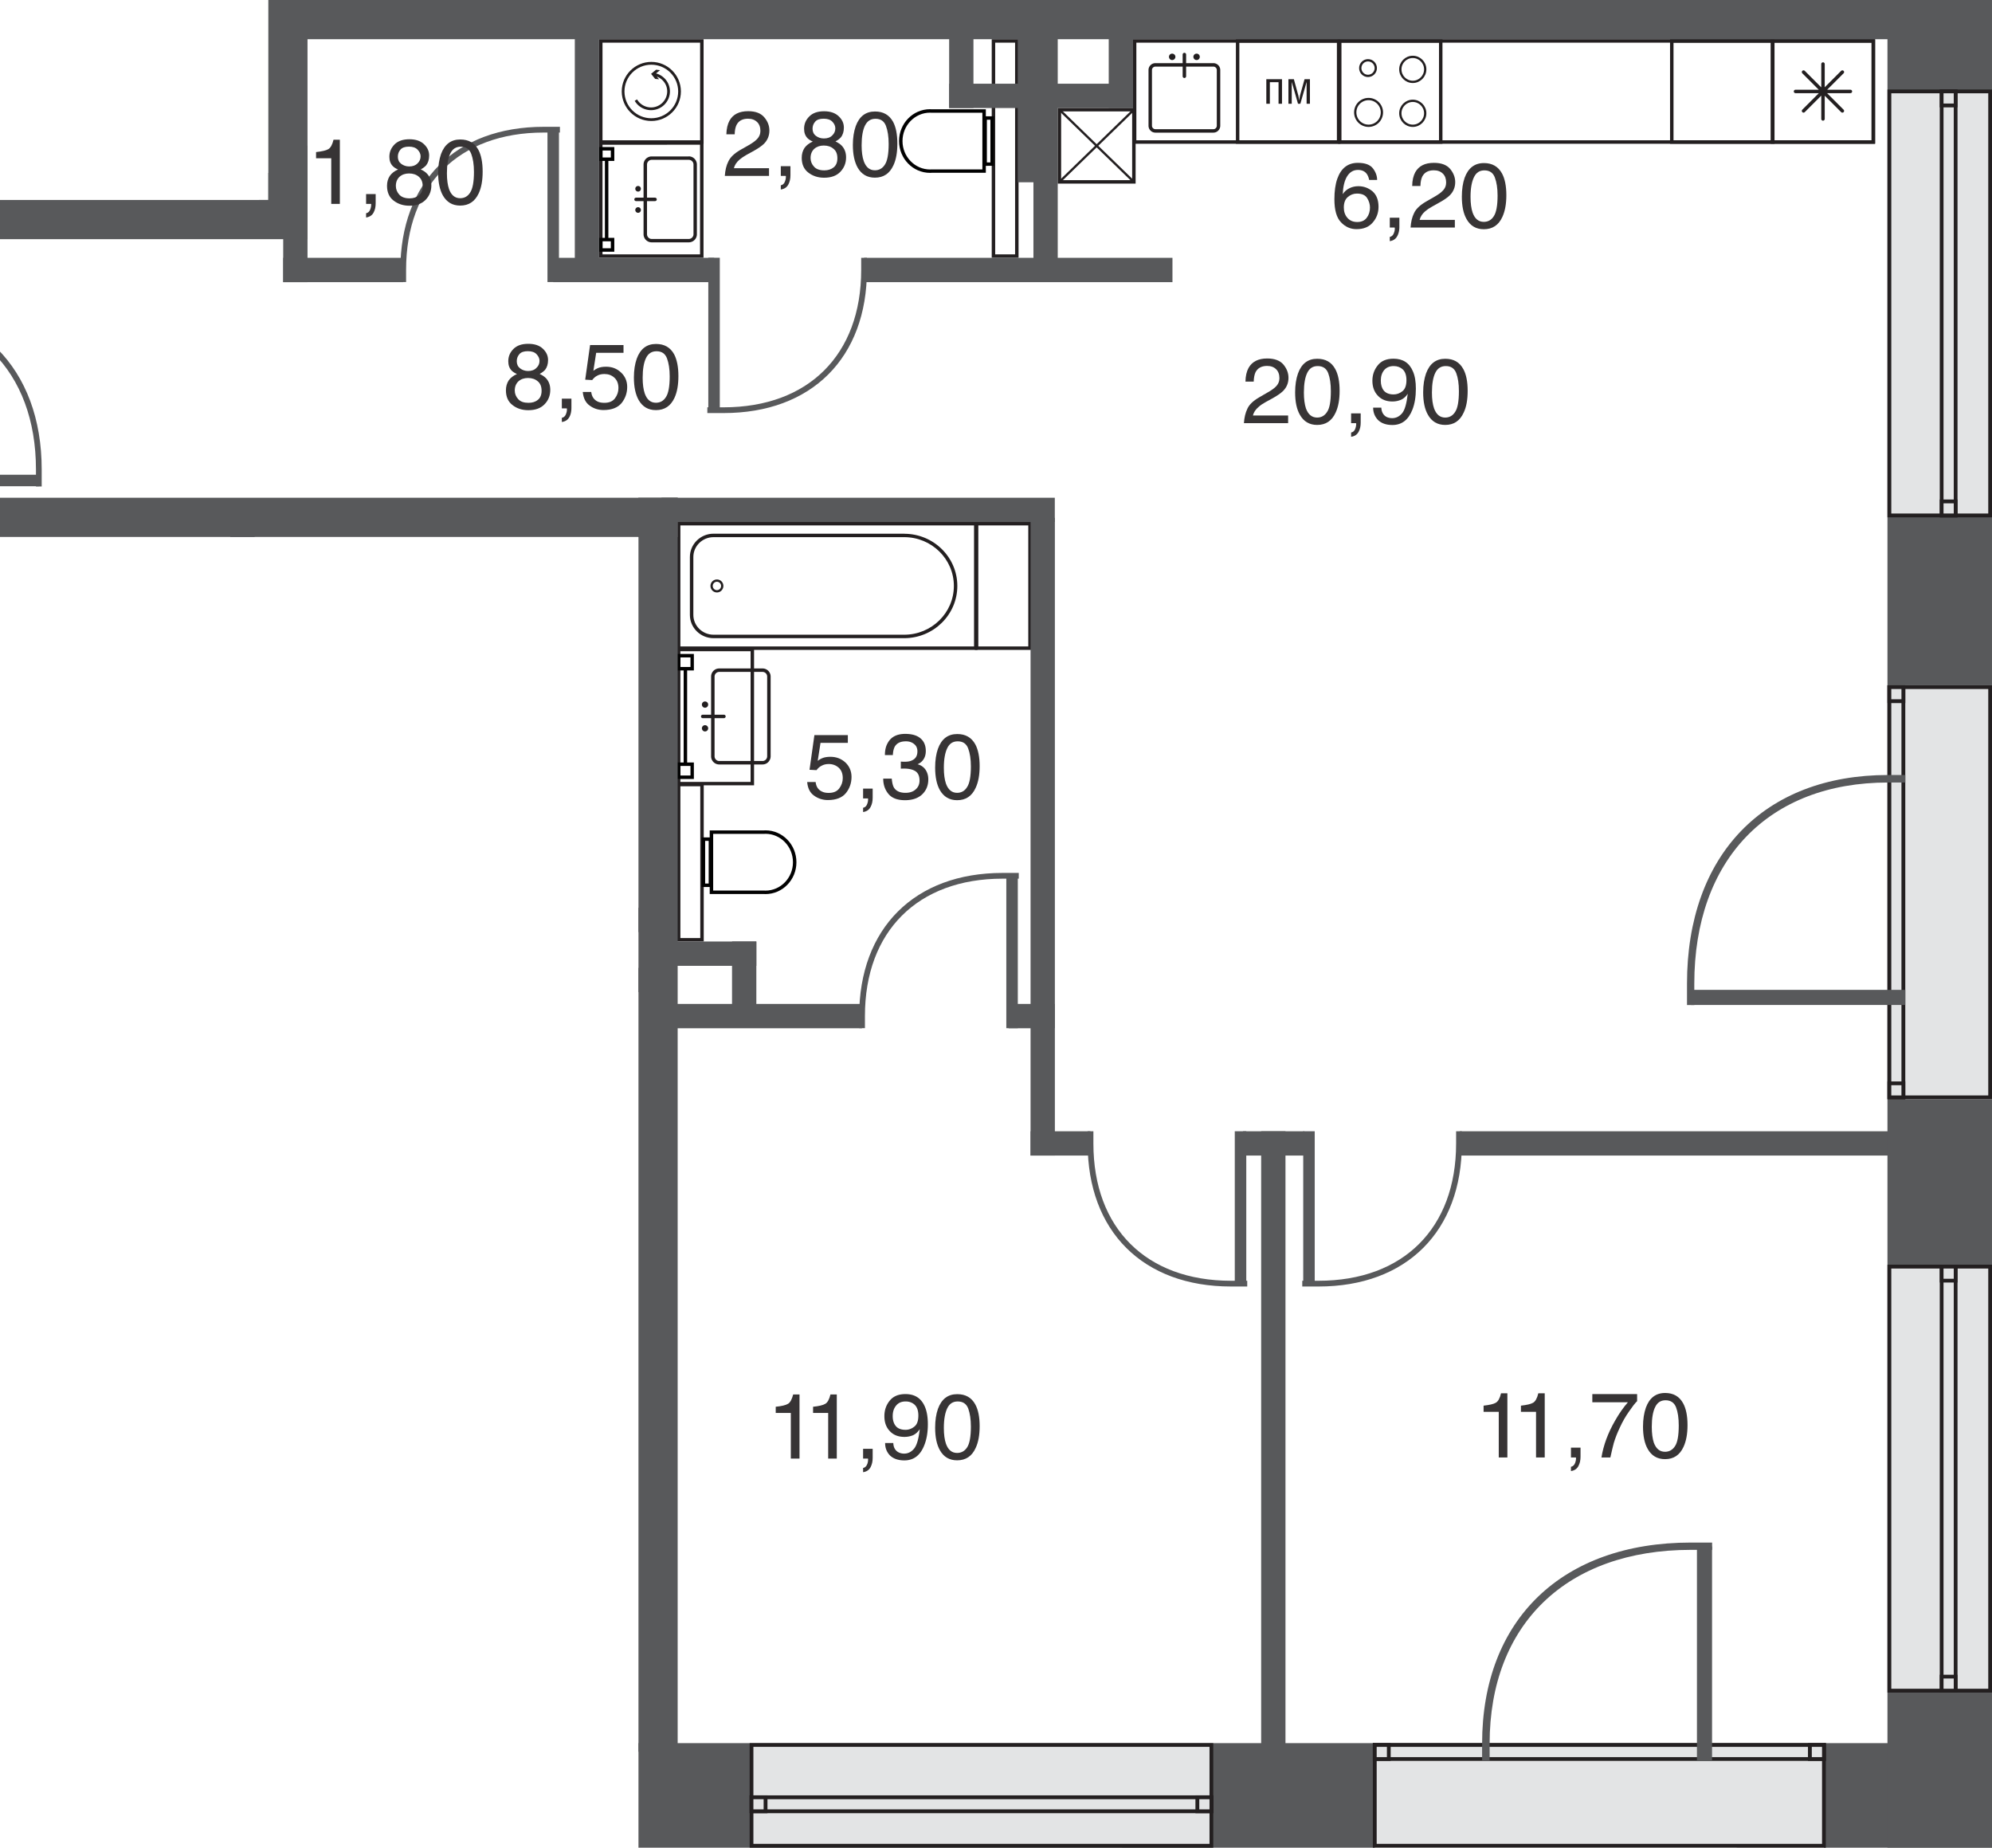 <svg version="1.1" xmlns="http://www.w3.org/2000/svg" xmlns:xlink="http://www.w3.org/1999/xlink" viewBox="3476.214 1926.55 1583.338 1468.45" style="background:#E0E0E0"><path fill="none" stroke-width="0" d="M3983.697 3395V2353.278h-507.483v-267.796h213.281V1926.55h1370.057V3395H3983.697z"></path><path fill="none" stroke-width="0" d="M4927.505 3311.895h-912.653v-989.773h-31.273l-578.452.118v-205.485l315.465-.117v-14.055h.059v-144.878h1255.806v1354.19h-48.952z"></path><clipPath id="a"><path fill="none" stroke-width="0" d="M3983.697 3395V2353.278h-507.483v-267.796h213.281V1926.55h1370.057V3395H3983.697z"></path></clipPath><g data-name="Layer 10" clip-path="url(#a)"><g data-name="У"><path d="M4072.824 2444.1v103.888h-55.807V2444.1h55.807Zm2.753-2.752h-61.313v109.334h61.313v-109.383.049Z" fill="#231f20" stroke-width="0"></path><path d="M4082.315 2460.555a3.674 3.674 0 0 1 3.683 3.692v63.36c0 2.056-1.636 3.75-3.683 3.75h-34.437c-2.047 0-3.692-1.694-3.692-3.75v-63.36a3.683 3.683 0 0 1 3.692-3.692h34.437Zm0-2.753h-34.437a6.425 6.425 0 0 0-6.445 6.445v63.418c0 3.516 2.87 6.445 6.445 6.445h34.437c3.565 0 6.435-2.929 6.435-6.503v-63.36a6.423 6.423 0 0 0-6.435-6.444Zm-45.739 45.093c1.41 0 2.517 1.117 2.517 2.459a2.492 2.492 0 0 1-2.517 2.517c-1.342 0-2.458-1.107-2.458-2.517a2.472 2.472 0 0 1 2.458-2.459Zm0-18.854c1.41 0 2.517 1.117 2.517 2.459a2.492 2.492 0 0 1-2.517 2.517c-1.342 0-2.458-1.107-2.458-2.517a2.472 2.472 0 0 1 2.458-2.459Z" fill="#231f20" stroke-width="0"></path><path fill="none" stroke="#231f20" stroke-linecap="round" stroke-miterlimit="22.454" stroke-width="2.752" d="M4034.764 2495.932h16.866"></path><path d="M4025.038 2535.285v7.61h-8.021v-7.61h8.021Zm2.693-2.752h-13.467v13.114h13.467v-13.114Zm-2.693-83.506v7.61h-8.021v-7.61h8.021Zm2.693-2.753h-13.467v13.115h13.467v-13.115Z" fill="#010101" stroke-width="0"></path><path fill="none" stroke="#010101" stroke-linecap="round" stroke-linejoin="round" stroke-width="2.752" d="M4021.003 2532.934v-73.545"></path><path d="M4250.435 2344.14v96.16h-233.418v-96.16h233.418Zm2.752-2.753h-238.922v101.665h238.922v-101.665Z" fill="#231f20" stroke-width="0"></path><path d="M4194.92 2353.454c21.783 0 39.471 17.395 39.471 38.766s-17.688 38.766-39.47 38.766h-151.548c-8.844 0-16.053-7.091-16.053-15.75v-46.033c0-8.668 7.209-15.75 16.053-15.75h151.547Zm0-2.752h-151.547c-10.372 0-18.805 8.315-18.805 18.5v46.034c0 10.245 8.433 18.501 18.805 18.501h151.547c23.31 0 42.224-18.618 42.224-41.517s-18.913-41.46-42.224-41.46v-.059Z" fill="#231f20" stroke-width="0"></path><path d="M4046.067 2396.49c2.34 0 4.211-1.93 4.211-4.27a4.2 4.2 0 0 0-4.211-4.222 4.203 4.203 0 0 0-4.222 4.222c0 2.34 1.871 4.27 4.222 4.27Z" fill="none" stroke="#231f20" stroke-miterlimit="22.454" stroke-width="1.812"></path><path d="M4293.54 2344.14v96.16h-39.707v-96.16h39.706Zm2.751-2.753h-45.21v101.665h45.21v-101.665Zm-263.466 210.059v120.626h-15.808v-120.626h15.808Zm2.752-2.752h-21.312v126.13h21.312v-126.13Z" fill="#231f20" stroke-width="0"></path><path d="M4084.656 2589.213c12.057 0 21.841 10.137 21.841 22.605 0 12.42-9.785 22.547-21.84 22.547-.353 0-1.059-.06-1.294-.06h-40.283v-45.033h40.519s.705-.06 1.058-.06h-.001Zm0-2.753c-.47 0-1.293.06-1.293.06h-43.036v50.538h43.036s.823.059 1.293.059c13.585 0 24.593-11.303 24.593-25.299s-11.009-25.357-24.593-25.357Z" fill="#010101" stroke-width="0"></path><path d="M4039.504 2594.835v33.908h-2.81v-33.908h2.81Zm2.752-2.753h-8.315v39.413h8.315v-39.413Z" fill="#010101" stroke-width="0"></path><path d="M3980.827 2356.147v18.56h-299.53v-18.56h299.53Zm2.752-2.752h-305.034v24.006l305.034.059v-24.065Z" fill="#231f20" stroke-width="0"></path><path d="M3764.745 2384.14v40.519c0 .058.059.705.059 1.116 0 12.067-10.138 21.841-22.547 21.841-12.478 0-22.605-9.774-22.605-21.84 0-.412.059-1.059.059-1.294v-40.343h45.034Zm2.752-2.753h-50.539v43.095s-.058.823-.058 1.293c0 13.585 11.361 24.594 25.357 24.594 13.937 0 25.299-11.01 25.299-24.594 0-.47-.06-1.293-.06-1.293v-43.095h.001Z" fill="#010101" stroke-width="0"></path><path d="M3759.181 2377.754v2.87h-33.908v-2.87h33.908Zm2.753-2.753h-39.413v8.374l39.413-.058V2375Z" fill="#010101" stroke-width="0"></path><path d="M4283.05 1960.457v168.247h-15.809v-168.247h15.809Zm2.752-2.752h-21.312v173.751h21.312v-173.75Z" fill="#231f20" stroke-width="0"></path><path d="M4215.478 2016.09c.353 0 1.048 0 1.225.058h40.352v45.034h-40.528s-.696.059-1.048.059c-12.067 0-21.91-10.137-21.91-22.605 0-12.42 9.843-22.547 21.91-22.547Zm0-2.753c-13.643 0-24.652 11.302-24.652 25.299s11.01 25.298 24.652 25.298c.412 0 1.225-.058 1.225-.058h43.104v-50.47h-43.104s-.813-.06-1.225-.06v-.01Z" fill="#010101" stroke-width="0"></path><path d="M4263.441 2021.711v33.908h-2.81v-33.908h2.81Zm2.753-2.752h-8.316v39.412l8.316-.059v-39.353Z" fill="#010101" stroke-width="0"></path><path d="M4032.648 2041.564v87.14h-77.531v-87.081l77.531-.059Zm2.752-2.693h-83.036v92.585h83.036v-92.585Z" fill="#231f20" stroke-width="0"></path><path d="M4023.697 2053.572c2.046 0 3.74 1.694 3.74 3.741v55.407c0 2.047-1.694 3.741-3.74 3.741h-29.52c-1.989 0-3.683-1.694-3.683-3.741v-55.407c0-2.047 1.694-3.741 3.683-3.741h29.52Zm0-2.694h-29.52c-3.517 0-6.435 2.87-6.435 6.435v55.407c0 3.565 2.918 6.435 6.435 6.435h29.52a6.42 6.42 0 0 0 6.434-6.435v-55.407c0-3.565-2.87-6.493-6.434-6.493v.059Zm-40.294 27.934a2.224 2.224 0 0 0 2.223-2.233c0-1.225-.99-2.224-2.223-2.224a2.228 2.228 0 0 0 0 4.457Zm0 16.866a2.224 2.224 0 0 0 2.223-2.234c0-1.224-.99-2.223-2.223-2.223a2.228 2.228 0 0 0 0 4.457Z" fill="#231f20" stroke-width="0"></path><path fill="none" stroke="#231f20" stroke-linecap="round" stroke-miterlimit="22.454" stroke-width="2.752" d="M3981.767 2085.012h15.103"></path><path d="M3961.738 2046.187v5.504h-6.621v-5.504h6.62Zm2.752-2.752h-12.125v11.008h12.125v-11.008Zm-2.752 74.897v5.504h-6.621v-5.504h6.62Zm2.752-2.752h-12.125v11.008h12.125v-11.008Z" fill="#010101" stroke-width="0"></path><path fill="none" stroke="#010101" stroke-linecap="round" stroke-linejoin="round" stroke-width="2.752" d="M3958.398 2054.091v61.489"></path><path d="M4032.707 1960.457v77.591h-77.59v-77.59h77.59Zm2.752-2.752h-83.095v83.095h83.095v-83.095Z" fill="#231f20" stroke-width="0"></path><path d="M3970.406 1999.223c0-12.938 10.538-23.477 23.535-23.477 12.948 0 23.487 10.539 23.487 23.477 0 12.948-10.538 23.487-23.486 23.487-12.997 0-23.536-10.539-23.536-23.487Zm2.164 0c0 11.773 9.608 21.313 21.313 21.313 11.772 0 21.38-9.54 21.38-21.313 0-11.714-9.608-21.253-21.38-21.253-11.705 0-21.313 9.54-21.313 21.253Z" fill="#231f20" stroke-width="0"></path><path d="M3982.58 2005.55a12.966 12.966 0 0 0 11.136 6.386c7.023 0 12.82-5.74 12.82-12.772 0-5.386-3.398-9.892-8.256-11.772l1.812 2.174-3.104-.294-3.272-4.045 3.977-3.281 3.163.353-3.222 2.585c6.445 1.754 11.068 7.493 11.068 14.29 0 8.257-6.739 14.927-14.995 14.927-5.387 0-10.363-2.87-12.998-7.434l1.871-1.117Zm-58.786 609.901h57.033v29.804h-59.207v47.728h-159.804v-77.532h161.979Zm0-2.752h-164.73v83.036h165.308v-47.727h59.207v-35.309h-59.785Z" fill="#231f20" stroke-width="0"></path><path d="M3828.398 2620.721c1.988 0 3.692 1.636 3.692 3.692v29.51c0 2.048-1.704 3.693-3.692 3.693h-55.456a3.683 3.683 0 0 1-3.692-3.692v-29.51a3.676 3.676 0 0 1 3.693-3.693h55.455Zm0-2.752h-55.456a6.425 6.425 0 0 0-6.444 6.444v29.51a6.425 6.425 0 0 0 6.444 6.445h55.456c3.516 0 6.445-2.87 6.445-6.444v-29.51c0-3.575-2.929-6.445-6.445-6.445Zm-33.967 46.728a2.228 2.228 0 0 0-2.223-2.223 2.222 2.222 0 0 0-2.223 2.223c0 1.234.989 2.224 2.223 2.224 1.224 0 2.223-.99 2.223-2.224Zm16.866 0c0-1.224-.999-2.223-2.164-2.223a2.23 2.23 0 0 0-2.233 2.223c0 1.234.999 2.224 2.233 2.224 1.165 0 2.164-.99 2.164-2.224Z" fill="#231f20" stroke-width="0"></path><path fill="none" stroke="#231f20" stroke-linecap="round" stroke-miterlimit="22.454" stroke-width="2.752" d="M3800.64 2666.333v-15.103"></path><path d="M3758.888 2615.393v77.59h-77.59v-77.59h77.59Zm2.752-2.694h-83.095v83.037h83.095v-83.037Z" fill="#231f20" stroke-width="0"></path><path d="M3720.063 2677.694c-12.948 0-23.487-10.538-23.487-23.477 0-12.948 10.539-23.486 23.487-23.486 12.938 0 23.477 10.538 23.477 23.486 0 12.939-10.539 23.477-23.477 23.477Zm0-2.164c11.773 0 21.312-9.55 21.312-21.313 0-11.772-9.54-21.312-21.312-21.312-11.714 0-21.312 9.54-21.312 21.312s9.598 21.313 21.312 21.313Z" fill="#231f20" stroke-width="0"></path><path d="M3726.39 2665.52c3.918-2.282 6.376-6.503 6.376-11.068 0-7.09-5.74-12.83-12.762-12.83-5.387 0-9.892 3.398-11.773 8.198l2.165-1.812-.284 3.104-4.045 3.34-3.281-4.045.294-3.104 2.634 3.163c1.753-6.386 7.493-11.009 14.29-11.009 8.257 0 14.937 6.73 14.937 14.986 0 5.338-2.87 10.313-7.503 13.007l-1.048-1.94v.01Z" fill="#231f20" stroke-width="0"></path><path d="M3767.32 2686.421v6.562h-5.504v-6.562h5.505Zm2.753-2.752h-11.009v12.067h11.009v-12.067Zm69.393 2.752v6.562h-5.505v-6.562h5.505Zm2.752-2.752h-10.95v12.067h10.95v-12.067Z" fill="#010101" stroke-width="0"></path><path fill="none" stroke="#010101" stroke-linecap="round" stroke-linejoin="round" stroke-width="2.752" d="M3769.72 2689.702h61.548"></path><path d="M3980.827 2356.147v256.259h-116.592v-256.259h116.592Zm2.752-2.752h-122.096v261.763h122.096v-261.763Z" fill="#231f20" stroke-width="0"></path><path d="M3893.403 2378.694h7.257m6.788 0h7.267m20.842 0h7.268m6.787 0h7.268m-63.477 12.762h7.257m48.952 0h7.268m-63.477 12.772h7.257m48.952 0h7.268m-63.477 12.702h7.257m48.952 0h7.268m-63.477 12.773h7.257m6.788 0h7.267m6.788 0h7.267m6.787 0h7.268m6.787 0h7.268m-63.477 12.762h7.257m6.788 0h7.267m6.788 0h7.267m6.787 0h7.268m6.787 0h7.268m-63.477 12.468h7.257m6.788 0h7.267m6.788 0h7.267m6.787 0h7.268m6.787 0h7.268m-63.477 12.477h7.257m6.788 0h7.267m6.788 0h7.267m6.787 0h7.268m6.787 0h7.268m-63.477 12.469h7.257m6.788 0h7.267m6.788 0h7.267m6.787 0h7.268m6.787 0h7.268" fill="none" stroke="#231f20" stroke-linecap="round" stroke-miterlimit="22.454" stroke-width="1.812"></path><path d="M3925.136 2386.715c8.668 0 15.75 7.434 15.75 16.631 0 9.138-7.082 16.63-15.75 16.63s-15.749-7.492-15.749-16.63c0-9.197 7.081-16.63 15.75-16.63Zm0-2.752c-10.244 0-18.501 8.668-18.501 19.383 0 10.656 8.257 19.324 18.501 19.324s18.502-8.668 18.502-19.324c0-10.715-8.257-19.383-18.502-19.383Z" fill="#231f20" stroke-width="0"></path><path fill="none" stroke="#231f20" stroke-miterlimit="22.454" stroke-width="2.752" d="M3925.136 2353.63v32.145"></path><g fill="none" stroke-miterlimit="22.454"><g stroke="#7b7c7f" stroke-width="5.269"><path data-name="3 13" d="M3871.493 2585.001v-5.28"></path><path data-name="7 17" d="M3871.493 2548.106v-5.27"></path><path data-name="11 21" d="M3871.493 2511.21v-5.268"></path></g><path stroke="#86888a" stroke-width="2.752" d="M3871.493 2475.315v-119.461"></path></g></g><g data-name="ухни"><path d="M4376.105 2015.09v54.642h-56.454v-54.642h56.454Zm2.752-2.752H4316.9v60.146h61.958v-60.146Z" fill="#231f20" stroke-width="0"></path><path fill="none" stroke="#231f20" stroke-linejoin="round" stroke-width="1.812" d="m4376.693 2070.379-57.62-55.926m0 55.926 57.796-56.102"></path><path d="M4963.754 1960.457v77.591h-584.309v-77.59h584.309Zm2.693-2.752h-589.754v83.095h589.754v-83.095Z" fill="#231f20" stroke-width="0"></path><path d="M4538.847 1960.457v77.591h-77.541v-77.59h77.541Zm2.753-2.752h-83.036v83.095h83.036v-83.095Z" fill="#231f20" stroke-width="0"></path><path d="M4495.214 1989.507v19.5h-2.752v-17.159h-6.906v17.16h-2.81v-19.5h12.468zm9.432 0 3.516 12.821c.284.94.47 2.635.695 3.986h.059c.176-1.351.352-2.87.646-3.986l3.575-12.82h4.27v19.5h-2.634v-17.16h-.059l-4.917 17.16h-1.87l-4.917-17.16h-.06v17.16h-2.634v-19.5h4.33Zm459.344-29.05v77.591h-77.592v-77.59h77.591Zm2.751-2.752h-83.094v83.095h83.094v-83.095Z" fill="#231f20" stroke-width="0"></path><path d="M4947.005 1999.223h-43.623m21.841-21.783v43.625m15.397-6.376-30.862-30.862m30.862 0-30.862 30.862" fill="none" stroke="#231f20" stroke-linecap="round" stroke-miterlimit="22.454" stroke-width="2.752"></path><path d="M4883.94 1960.457v77.591h-77.542v-77.59h77.542Zm2.752-2.752h-83.046v83.095h83.046v-83.095Zm-445.993 21.783c1.46 0 2.693 1.234 2.693 2.693v44.28c0 1.518-1.234 2.753-2.693 2.753h-46.151c-1.46 0-2.694-1.235-2.694-2.753v-44.28c0-1.46 1.234-2.693 2.694-2.693h46.15Zm0-2.752h-46.151c-2.987 0-5.436 2.458-5.436 5.445v44.27c0 3.047 2.458 5.505 5.436 5.505h46.15c2.988 0 5.446-2.458 5.446-5.505v-44.27c0-2.987-2.458-5.445-5.445-5.445Zm-30.216-5.035c0 1.41-1.175 2.576-2.576 2.576-1.41 0-2.527-1.165-2.527-2.576 0-1.4 1.117-2.517 2.527-2.517 1.401 0 2.576 1.117 2.576 2.517Zm19.383 0c0 1.41-1.117 2.576-2.517 2.576a2.592 2.592 0 0 1-2.576-2.576c0-1.4 1.166-2.517 2.576-2.517 1.4 0 2.517 1.117 2.517 2.517Z" fill="#231f20" stroke-width="0"></path><path fill="none" stroke="#231f20" stroke-linecap="round" stroke-miterlimit="22.454" stroke-width="2.752" d="M4417.623 1969.89v17.267"></path><path d="M4620.003 1960.457v77.591h-77.532v-77.59h77.532Zm2.752-2.752h-83.036v83.095h83.036v-83.095Z" fill="#231f20" stroke-width="0"></path><path d="M4574.626 2015.854c0 5.916-4.75 10.656-10.607 10.656s-10.597-4.74-10.597-10.656c0-5.857 4.74-10.597 10.597-10.597s10.607 4.799 10.607 10.597Zm-4.868-35.191c0 3.399-2.752 6.21-6.2 6.21-3.398 0-6.15-2.811-6.15-6.21s2.752-6.21 6.15-6.21c3.448 0 6.2 2.812 6.2 6.21Zm39.295 35.897c0 5.504-4.447 9.95-9.892 9.95s-9.893-4.447-9.893-9.95c0-5.447 4.447-9.893 9.893-9.893s9.892 4.446 9.892 9.892Zm0-34.908c0 5.505-4.447 9.961-9.892 9.961s-9.893-4.456-9.893-9.96c0-5.446 4.447-9.893 9.893-9.893s9.892 4.447 9.892 9.892Z" fill="none" stroke="#231f20" stroke-miterlimit="22.454" stroke-width="1.812"></path><path d="m3980.827 2717.812-.235 539.686h-77.356l.235-459.402v-2.694h-222.174v-77.59h299.53Zm2.752-2.752h-305.034v83.036h222.233l-.294 462.154h82.81l.285-545.19Z" fill="#231f20" stroke-width="0"></path><path d="M3754.96 2717.812v77.59h-77.531v-77.59h77.531Zm2.753-2.752h-83.037v83.036h83.037v-83.036Z" fill="#231f20" stroke-width="0"></path><path d="M3733.53 2746.852v19.51h-2.81v-17.218l-6.915.059v17.16h-2.753v-19.56l12.478.049zm-17.57 0v19.51h-2.694v-17.218.059l-4.917 17.16h-1.87l-4.917-17.22-.06.06v17.16h-2.634v-19.56l4.27.049 3.576 12.83c.293 1.059.47 2.635.646 3.977h.059c.225-1.342.401-3.036.695-3.976l3.516-12.831h4.33Zm264.867 318.335v77.59h-77.532v-77.59h77.532Zm2.752-2.694h-83.036v83.036h83.036v-83.036Z" fill="#231f20" stroke-width="0"></path><path d="M3963.902 3104.011h-43.682m21.84 21.783v-43.624m15.456 6.386-30.852 30.861m30.852.001-30.852-30.862" fill="none" stroke="#231f20" stroke-linecap="round" stroke-miterlimit="22.454" stroke-width="2.752"></path><path d="M3980.827 2985.02v77.59h-77.59v-77.59h77.59Zm2.752-2.752h-83.095v83.095h83.095v-83.095Zm-129.412-248.824c1.46 0 2.693 1.234 2.693 2.693v44.27c0 1.528-1.234 2.762-2.693 2.762h-46.151c-1.518 0-2.693-1.234-2.693-2.762v-44.27a2.692 2.692 0 0 1 2.693-2.693h46.15Zm0-2.753h-46.151c-2.987 0-5.446 2.459-5.446 5.446v44.27c0 3.046 2.468 5.505 5.446 5.505h46.15c2.988 0 5.447-2.459 5.447-5.505v-44.27c0-2.987-2.469-5.446-5.446-5.446Zm-15.936-5.034c0 1.41 1.176 2.576 2.586 2.576 1.342 0 2.517-1.166 2.517-2.576 0-1.4-1.175-2.517-2.517-2.517-1.41 0-2.586 1.116-2.586 2.517Zm-19.441 0c0 1.41 1.175 2.576 2.585 2.576 1.4 0 2.517-1.166 2.517-2.576 0-1.4-1.116-2.517-2.517-2.517-1.41 0-2.585 1.116-2.585 2.517Z" fill="#231f20" stroke-width="0"></path><path fill="none" stroke="#231f20" stroke-linecap="round" stroke-miterlimit="22.454" stroke-width="2.752" d="M3831.091 2723.786v17.336"></path><path d="M3980.827 2828.487v77.532h-77.532v-77.532h77.532Zm2.752-2.752h-83.036v83.036h83.036v-83.036Z" fill="#231f20" stroke-width="0"></path><path d="M3948.682 2883.884c0 5.857 4.74 10.607 10.597 10.607s10.598-4.75 10.598-10.607-4.74-10.597-10.598-10.597-10.597 4.74-10.597 10.597Zm4.858-35.191c0 3.399 2.752 6.151 6.21 6.151a6.147 6.147 0 0 0 6.14-6.15c0-3.458-2.752-6.21-6.14-6.21a6.174 6.174 0 0 0-6.21 6.21Zm-39.295 35.897c0 5.504 4.456 9.892 9.892 9.892 5.446 0 9.902-4.388 9.902-9.893 0-5.445-4.456-9.892-9.902-9.892-5.436 0-9.892 4.447-9.892 9.892Zm0-34.898c0 5.505 4.456 9.893 9.892 9.893 5.446 0 9.902-4.388 9.902-9.893s-4.456-9.902-9.902-9.902a9.892 9.892 0 0 0-9.892 9.902Z" fill="none" stroke="#231f20" stroke-miterlimit="22.454" stroke-width="1.812"></path></g><g data-name="тены" fill="#58595b" stroke-width="0"><path d="M4285.165 1807.206h15.867v264.22h-15.867zm-301.586 514.916h31.273v996.63h-31.273z"></path><path d="M4002.022 2724.433h159.343v19.324h-159.343zm.009-402.311h312.596v19.324H4002.03zm275.867 402.311h36.777v19.324h-36.777zm17.453 101.185h47.551v19.324h-47.55zm168.884 0h48.667v19.324h-48.667zm172.34 0h412.262v19.324h-412.262zm-712.203-177.61h86.317v19.324h-86.317zm66.699 26.817h86.318v19.324h-86.318z"></path><path d="M3924.372 2648.008h19.325v57.385h-19.325zm133.693 26.826h19.324v55.632h-19.324zm239.568-827.981h19.325v294.202h-19.325zm-364.534 92.939h19.324v201.331H3933.1zm362.252 398.314h19.324v506.836h-19.324zm183.291 487.512h19.324v529.842h-19.324zM3378.83 2063.993h331.566v38.59H3378.83z"></path><path d="M3682.051 1450.693h38.59v651.89h-38.59zm1243.985 1861.202h133.575v83.095h-133.575zM3701.327 2131.456h95.338v19.324h-95.338z"></path><path d="M3701.317 2042.27h19.324v108.51h-19.324z"></path><path d="M3378.83 2097.313h341.752v19.325H3378.83zm-423.555 1214.582h626.12v83.095h-626.12zm983.152 0h630.508v83.095h-630.508zm1038.03-511.693h83.095v594.73h-83.095zm0-935.602h83.095v606.562h-83.095z"></path><path d="M3701.327 1926.442h1328.95v31.273h-1328.95zm-356.053 395.68h669.627v31.273h-669.627z"></path><path d="M3659.28 2336.94h19.324v151.382h-19.324zm0 266.151h19.324v110.91h-19.324z"></path><path d="M3659.28 2695.736h351.42v19.324h-351.42zm-186.63 234.416h19.323v400.725h-19.324zm443.29-798.696h127.893v19.324H3915.94zm247.07 0h245.132v19.324h-245.131zm194.476-324.25h19.324v205.132h-19.324zM4230.64 1926.55h19.325v85.788h-19.325z"></path><path d="M4230.64 1993.082h145.994v19.324H4230.64z"></path></g><g data-name="естница и лифт"><path fill="#dcdddf" stroke-width="0" d="M3425.852 1806.04h235.406v237.17h-235.406z"></path><g data-name="ифт2-2"><g fill="#1d1d1b" stroke-width="0" data-name="lift 2-2"><path d="M3542.914 1846.795h-61.078c-10.362 0-18.854 8.432-18.854 18.795v118.119c0 10.362 8.492 18.795 18.854 18.795h61.078c10.372 0 18.805-8.433 18.805-18.795v-118.12c0-10.362-8.433-18.794-18.805-18.794Zm10.724 136.914c0 5.857-4.809 10.656-10.724 10.656h-61.078c-5.916 0-10.715-4.799-10.715-10.656v-118.12c0-5.856 4.8-10.655 10.715-10.655h61.078c5.915 0 10.724 4.799 10.724 10.656v118.12Zm61.254-22.84-10.304 10.304v-33.262c0-2.987-2.41-5.446-5.396-5.446s-5.436 2.459-5.436 5.446v33.262l-10.255-10.304c-2.106-2.106-5.563-2.106-7.669 0s-2.106 5.563 0 7.669l17.336 17.394c1.4 1.342 3.164 2.165 5.034 2.341.294.06.646.118 1 .118s.636-.059.988-.118a8.118 8.118 0 0 0 4.986-2.34l17.385-17.395c2.115-2.106 2.115-5.505 0-7.67-2.106-2.105-5.563-2.105-7.67 0Z"></path><path d="M3512.355 1937.44c-4.338 0-11.067-.87-14.172-1.341l-3.34 45.034c-.294 3.399 2.282 6.327 5.681 6.562h.059a6.041 6.041 0 0 0 6.552-5.631l2.811-33.32c.06-1.107.588-2.694 2.459-2.753 1.998 0 2.517 1.646 2.585 2.703l2.753 33.37c.284 3.34 3.222 5.915 6.552 5.631h.059c3.398-.235 5.915-3.222 5.68-6.62l-3.398-45.035c-3.281.47-10.245 1.41-14.29 1.41l.01-.01Z"></path><path d="m3537.585 1918.293-1.694-16.807c-.235-3.389-1.812-7.14-6.562-9.54-3.683-1.821-16.22-1.528-16.22-1.528s-13.878-.352-17.806 1.528c-4.74 2.282-6.2 6.151-6.435 9.54l-1.704 16.807-1.635 21.498c-.294 3.39 2.223 6.318 5.622 6.612h.058c1.176.058 2.283-.177 3.223-.647l2.34-33.261c.06-.872.823-1.46 1.636-1.46.881.118 1.528.823 1.47 1.695l-1.47 20.264c2.929.411 9.726 1.352 13.937 1.352 3.987 0 11.127-1 14.173-1.41l-1.342-20.265c-.06-.813.578-1.577 1.46-1.636s1.586.588 1.644 1.46l2.165 33.261c.93.47 1.988.705 3.105.588h.058c3.33-.235 5.916-3.223 5.622-6.562l-1.645-21.548v.059Z"></path></g></g></g><g data-name="вери"><g data-name="ходная-10"><g data-name="ходная 2-10"><g data-name="верь-межком-10" fill="none" stroke="#58595b" stroke-miterlimit="22.454"><path d="M3507.076 2313.16v-13.467c0-79.52-49.657-129.304-128.893-129.304h-11.293" stroke-width="4.564"></path><path stroke-width="9.138" d="M3366.89 2308.42h140.186"></path></g></g></g><g data-name="ежком-15"><g data-name="ходная 2-27"><g data-name="верь-межком-27" fill="none" stroke="#58595b" stroke-miterlimit="22.454"><path d="M3921.268 2029.615h-12.88c-68.746 0-111.674 42.87-111.674 111.38v9.727" stroke-width="4.564"></path><path stroke-width="9.138" d="M3915.94 2150.722v-121.107"></path></g></g></g><g data-name="ежком-16"><g data-name="ходная 2-28"><g data-name="верь-межком-28" fill="none" stroke="#58595b" stroke-miterlimit="22.454"><path d="M4038.446 2252.553h12.89c68.746 0 111.674-42.919 111.674-111.38v-9.717" stroke-width="4.564"></path><path stroke-width="9.138" d="M4043.775 2131.397v121.156"></path></g></g></g><g data-name="ежком-17"><g data-name="ходная 2-29"><g data-name="верь-межком-29" fill="none" stroke="#58595b" stroke-miterlimit="22.454"><path d="M4285.978 2622.592h-12.88c-68.686 0-111.674 42.928-111.674 111.38v9.726" stroke-width="4.564"></path><path stroke-width="9.138" d="M4280.65 2743.698v-121.106"></path></g></g></g><g data-name="ежком-18"><g data-name="ходная 2-30"><g data-name="верь-межком-30" fill="none" stroke="#58595b" stroke-miterlimit="22.454"><path d="M4511.316 2946.724h12.89c68.745 0 111.674-42.87 111.674-111.321v-9.785" stroke-width="4.564"></path><path stroke-width="9.138" d="M4516.653 2825.618v121.106"></path></g></g></g><g data-name="ежком-19"><g data-name="ходная 2-31"><g data-name="верь-межком-31" fill="none" stroke="#58595b" stroke-miterlimit="22.454"><path d="M4467.574 2946.724h-12.88c-68.755 0-111.674-42.87-111.674-111.321v-9.785" stroke-width="4.564"></path><path stroke-width="9.138" d="M4462.246 2825.618v121.106"></path></g></g></g><g data-name="ежком-20"><g data-name="ходная 2-32"><g data-name="верь-межком-32" fill="none" stroke="#58595b" stroke-miterlimit="22.454"><path d="M3557.438 2610.878v-12.88c0-68.687 42.87-111.674 111.381-111.674h9.726" stroke-width="4.564"></path><path stroke-width="9.138" d="M3678.545 2605.55h-121.107"></path></g></g></g></g><g data-name="кна" stroke-width="0"><path fill="#e3e4e5" d="M4977.985 1999.223h80.107v337.013h-80.107z"></path><path d="M5056.574 2000.692v333.967h-77.07v-333.967h77.07Zm2.978-2.987h-83.095v340h83.095v-340Z" fill="#231f20"></path><path fill="#e3e4e5" d="M5019.562 1999.223h11.126v337.013h-11.126z"></path><path d="M5029.16 2000.692v334.025h-8.14v-334.025h8.14Zm2.987-2.987h-14.114v340.058h14.114v-340.058Z" fill="#231f20"></path><path fill="#e3e4e5" d="M5019.562 1999.223h11.126v11.127h-11.126z"></path><path d="M5029.16 2000.692v8.14h-8.14v-8.14h8.14Zm2.987-2.987h-14.114v14.172h14.114v-14.172Z" fill="#231f20"></path><path fill="#e3e4e5" d="M5019.562 2325.05h11.126v11.185h-11.126z"></path><path d="M5029.16 2326.569v8.09h-8.14v-8.09h8.14Zm2.987-3.037h-14.114v14.173h14.114v-14.173Z" fill="#231f20"></path><path fill="#e3e4e5" d="M4977.985 2933.198h80.107v337.013h-80.107z"></path><path d="M5056.574 2934.717v333.966h-77.07v-333.966h77.07Zm2.978-3.046h-83.095v340.058h83.095V2931.67Z" fill="#231f20"></path><path fill="#e3e4e5" d="M5019.562 2933.198h11.126v337.013h-11.126z"></path><path d="M5029.16 2934.717v334.025h-8.14v-334.025h8.14Zm2.987-3.046h-14.114v340.058h14.114V2931.67Z" fill="#231f20"></path><path fill="#e3e4e5" d="M5019.562 2933.198h11.126v11.127h-11.126z"></path><path d="M5029.16 2934.717v8.139h-8.14v-8.14h8.14Zm2.987-3.046h-14.114v14.172h14.114v-14.172Z" fill="#231f20"></path><path fill="#e3e4e5" d="M5019.562 3259.026h11.126v11.185h-11.126z"></path><path d="M5029.16 3260.544v8.139h-8.14v-8.14h8.14Zm2.987-2.988h-14.114v14.173h14.114v-14.173Z" fill="#231f20"></path><path fill="#e3e4e5" d="M4073.53 3313.364h365.533v80.108H4073.53z"></path><path d="M4437.594 3314.883v77.07h-362.546v-77.07h362.546Zm2.987-2.988h-368.52v83.046l368.52.05v-83.096Z" fill="#231f20"></path><path fill="#e3e4e5" d="M4073.53 3354.941h365.582v11.127H4073.53z"></path><path d="M4437.653 3356.46v8.09h-362.605v-8.09h362.605Zm2.987-3.037h-368.58v14.162h368.58v-14.162Z" fill="#231f20"></path><path fill="#e3e4e5" d="M4073.53 3354.941h11.185v11.127h-11.185z"></path><path d="M4083.187 3356.46v8.09h-8.14v-8.09h8.14Zm3.046-3.037h-14.173v14.162h14.173v-14.162Z" fill="#231f20"></path><path fill="#e3e4e5" d="M4427.927 3354.941h11.126v11.127h-11.126z"></path><path d="M4437.594 3356.46v8.09h-8.14v-8.09h8.14Zm2.987-3.037h-14.173v14.162h14.173v-14.162Z" fill="#231f20"></path><path fill="#e3e4e5" d="M3581.395 3313.364h357.042v80.108h-357.042z"></path><path d="M3936.85 3314.883v77.07h-353.995v-77.07h353.995Zm3.046-2.988h-360.029v83.046l360.03.05v-83.096Z" fill="#231f20"></path><path fill="#e3e4e5" d="M3581.395 3313.364h357.042v11.127h-357.042z"></path><path d="M3936.91 3314.883v8.148h-354.055v-8.148h354.054Zm3.045-2.988h-360.087v14.114h360.087v-14.114Z" fill="#231f20"></path><path fill="#e3e4e5" d="M3581.395 3313.364h11.127v11.127h-11.127z"></path><path d="M3590.994 3314.883v8.148h-8.14v-8.148h8.14Zm3.046-2.988h-14.173v14.114h14.173v-14.114Z" fill="#231f20"></path><path fill="#e3e4e5" d="M3927.242 3313.364h11.185v11.127h-11.185z"></path><path d="M3936.85 3314.883v8.148h-8.08v-8.148h8.08Zm3.046-2.988h-14.172v14.114h14.172v-14.114Z" fill="#231f20"></path><g fill="#58595b" data-name="верь-2а-5"><path d="M3837.468 3155.607h12.007v170.412h-12.007z"></path><path d="M3672.688 3326.009h-5.974v-13.702c0-98.55 63.535-159.804 165.847-159.804h16.973v5.798h-16.973c-98.62 0-159.873 59.03-159.873 154.006v13.702Z"></path></g><path fill="#e3e4e5" d="M4568.945 3313.364h357.042v80.108h-357.042z"></path><path d="M4924.459 3314.883v77.07h-353.996v-77.07h353.996Zm2.987-2.988h-360.029v83.046l360.029.05v-83.096Z" fill="#231f20"></path><path fill="#e3e4e5" d="M4568.945 3313.364h357.042v11.127h-357.042z"></path><path d="M4924.518 3314.883v8.148h-354.054v-8.148h354.054Zm2.987-2.988h-360.088v14.114h360.088v-14.114Z" fill="#231f20"></path><path fill="#e3e4e5" d="M4568.945 3313.364h11.185v11.127h-11.185z"></path><path d="M4578.602 3314.883v8.148h-8.139v-8.148h8.14Zm2.987-2.988h-14.172v14.114h14.172v-14.114Z" fill="#231f20"></path><path fill="#e3e4e5" d="M4914.792 3313.364h11.185v11.127h-11.185z"></path><path d="M4924.459 3314.883v8.148h-8.14v-8.148h8.14Zm2.987-2.988h-14.173v14.114h14.173v-14.114Z" fill="#231f20"></path><g fill="#58595b" data-name="верь-2а-6"><path d="M4825.027 3155.607h12.008v170.412h-12.008z"></path><path d="M4660.238 3326.009h-5.975v-13.702c0-98.55 63.536-159.804 165.906-159.804h16.925v5.798h-16.925c-98.619 0-159.931 59.03-159.931 154.006v13.702Z"></path></g><path fill="#e3e4e5" d="M4977.985 2472.621h80.107v326.062h-80.107z"></path><path d="M5056.574 2474.14v323.016h-77.07v-323.017h77.07Zm2.978-2.978h-83.095v329.04h83.095v-329.04Z" fill="#231f20"></path><path fill="#e3e4e5" d="M4977.985 2472.621h11.126v326.062h-11.126z"></path><path d="M4987.583 2474.14v323.074h-8.08V2474.14h8.08Zm3.046-2.978h-14.172v329.04h14.172v-329.04Z" fill="#231f20"></path><path fill="#e3e4e5" d="M4977.985 2472.621h11.126v11.127h-11.126z"></path><path d="M4987.583 2474.14v8.148h-8.08v-8.149h8.08Zm3.046-2.978h-14.172v14.172h14.172v-14.172Z" fill="#231f20"></path><path fill="#e3e4e5" d="M4977.985 2787.498h11.126v11.185h-11.126z"></path><path d="M4987.583 2789.017v8.148h-8.08v-8.148h8.08Zm3.046-2.978h-14.172v14.163h14.172v-14.163Z" fill="#231f20"></path><g fill="#58595b" data-name="верь-2а-7"><path d="M4820.218 2713.248h170.412v12.008h-170.412z"></path><path d="M4990.63 2548.459v-5.975h-13.703c-98.61 0-159.804 63.536-159.804 165.837v16.984h5.798v-16.925c0-98.668 59.03-159.921 154.006-159.921h13.702Z"></path></g></g><g fill="#373435" stroke-width="0"><path d="M3698.045 2535.452h22.488v12.536h6.435v-12.536h7.561v-5.671h-7.56v-33.144h-5.388l-23.536 32.497v6.327-.01Zm5.965-5.671 16.455-23.135v23.135h-16.455Z"></path><path data-name="1 732" d="M3743.011 2555.422v3.399c2.87-.47 4.75-1.753 5.916-3.977 1.175-2.115 1.704-4.632 1.704-7.443v-7.2h-7.62v7.787h3.869c.118.118.118.294.176.411v.47c0 .99-.235 2.048-.588 3.105-.646 2.047-1.812 3.154-3.457 3.448Z"></path><path data-name="2 733" d="M3764.275 2518.008c.999 1.048 2.4 1.93 4.152 2.635-2.87 1.224-5.034 2.928-6.61 5.093-1.47 2.223-2.165 4.799-2.165 7.904 0 5.093 1.753 9.079 5.21 11.714 3.4 2.693 7.67 4.094 12.586 4.094 5.563 0 9.785-1.577 12.89-4.682 2.987-3.164 4.505-6.974 4.505-11.538 0-3.81-1.175-6.846-3.399-9.255-1.175-1.284-2.87-2.4-4.975-3.39 1.87-1.057 3.28-2.115 4.211-3.222 1.646-1.998 2.4-4.632 2.4-7.786 0-3.516-1.342-6.503-4.153-9.08-2.752-2.634-6.68-3.868-11.538-3.868-5.093 0-9.02 1.351-11.831 4.104-2.694 2.81-4.094 6.033-4.094 9.833 0 3.046.871 5.563 2.81 7.444Zm19.618-2.165c-1.636 1.577-3.81 2.4-6.68 2.4-2.4 0-4.564-.764-6.317-2.057-1.822-1.4-2.704-3.281-2.704-5.622 0-2.223.647-4.035 2.057-5.68 1.4-1.578 3.683-2.4 6.73-2.4 3.163 0 5.445.823 6.973 2.4 1.518 1.645 2.34 3.398 2.34 5.269 0 2.233-.822 4.103-2.4 5.68v.01Zm1.175 25.3c-1.998 1.635-4.456 2.458-7.502 2.458-3.634 0-6.435-1-8.198-2.929-1.754-1.94-2.694-4.28-2.694-6.915 0-3.163 1.058-5.563 2.929-7.316 1.988-1.753 4.446-2.635 7.551-2.635 3.164 0 5.798.882 7.738 2.635 2.047 1.694 3.104 4.153 3.104 7.551 0 3.164-.94 5.563-2.928 7.15Z"></path><path data-name="3 734" d="M3832.208 2505.001c-2.987-5.504-7.738-8.256-14.349-8.256-7.385 0-12.419 3.927-15.289 11.655-1.46 4.221-2.282 9.197-2.282 15.054 0 7.434 1.234 13.467 3.81 17.914 2.987 5.269 7.551 7.972 13.702 7.972 6.797 0 11.714-3.222 14.701-9.784 2.165-4.564 3.154-10.245 3.154-17.277 0-7.317-1.165-13.115-3.447-17.277Zm-6.503 34.026c-1.94 2.987-4.623 4.456-7.905 4.456-4.162 0-7.09-2.4-8.844-7.209-1.116-3.222-1.694-7.433-1.694-12.644 0-6.915.93-12.184 2.693-15.7 1.753-3.624 4.447-5.387 8.257-5.387 4.094 0 6.905 1.88 8.374 5.68 1.4 3.693 2.106 8.492 2.106 14.35 0 8.02-1 13.525-2.988 16.454Z"></path><path d="M3636.674 2857.537v4.917h11.998v36.249h6.856v-51.009h-5.034c-.94 3.987-2.35 6.445-4.103 7.493-1.812 1.116-5.152 1.822-9.716 2.35Z"></path><path data-name="1 735" d="M3676.204 2895.07c2.694 3.34 7.081 4.975 13.173 4.975 5.857 0 10.48-1.518 13.703-4.564 3.222-3.105 4.799-7.032 4.799-11.95 0-3.104-.764-5.68-2.224-7.786-1.577-2.105-3.692-3.516-6.327-4.211a11.581 11.581 0 0 0 4.045-2.87c1.695-1.998 2.576-4.574 2.576-7.669 0-4.397-1.46-7.796-4.329-10.137-2.87-2.34-6.915-3.448-12.067-3.448-6.68 0-11.302 2.459-13.878 7.14-1.528 2.694-2.282 5.916-2.282 9.716h6.317c.118-2.87.646-5.152 1.528-6.728 1.694-2.87 4.623-4.28 8.962-4.28 2.4 0 4.505.704 6.268 2.056 1.87 1.4 2.801 3.399 2.801 5.965 0 3.399-1.4 5.74-4.094 7.091-1.528.823-3.516 1.166-5.974 1.166h-1.4c-.53-.05-1.059-.05-1.705-.167v5.68c.411 0 .881 0 1.293-.117h1.342c3.81 0 6.797.754 9.02 2.165 2.106 1.4 3.223 3.859 3.223 7.375 0 2.87-1.058 5.21-3.105 7.032-2.047 1.812-4.74 2.693-8.14 2.693-4.387 0-7.374-1.351-9.078-3.986-.93-1.577-1.519-3.918-1.812-7.257h-6.739c0 4.74 1.293 8.785 4.104 12.125v-.01Z"></path><path data-name="2 736" d="M3717.135 2906.137v3.398c2.87-.47 4.74-1.753 5.915-3.976 1.166-2.116 1.695-4.633 1.695-7.444v-7.199h-7.61v7.787h3.858c.118.117.118.293.177.41v.47c0 .99-.235 2.048-.588 3.106-.637 2.047-1.87 3.163-3.448 3.447Z"></path><path data-name="3 737" d="M3733.236 2886.166h22.488v12.537h6.445v-12.537h7.551v-5.622h-7.551v-33.202h-5.387l-23.546 32.507v6.317Zm5.916-5.612 16.513-23.193v23.193h-16.513Z"></path><path data-name="4 738" d="M3806.322 2855.725c-2.988-5.514-7.728-8.266-14.349-8.266-7.375 0-12.468 3.928-15.28 11.655-1.468 4.222-2.281 9.197-2.281 15.054 0 7.434 1.224 13.467 3.8 17.914 2.987 5.28 7.56 7.972 13.702 7.972 6.797 0 11.714-3.222 14.701-9.784 2.165-4.564 3.164-10.245 3.164-17.277 0-7.316-1.176-13.115-3.458-17.267Zm-6.504 34.016c-1.93 2.987-4.623 4.457-7.904 4.457-4.162 0-7.081-2.4-8.844-7.21-1.107-3.222-1.695-7.433-1.695-12.644 0-6.914.93-12.184 2.694-15.7 1.753-3.624 4.447-5.387 8.256-5.387 4.104 0 6.915 1.88 8.375 5.681 1.41 3.692 2.105 8.492 2.105 14.349 0 8.021-.989 13.526-2.987 16.454Z"></path><path d="M4092.795 3044.58v4.916h11.998v36.249h6.915v-50.95h-5.034c-1 3.927-2.4 6.445-4.104 7.434-1.871 1.116-5.152 1.88-9.775 2.35Z"></path><path data-name="1 739" d="M4122.482 3044.58v4.916h12.007v36.249h6.847v-50.95h-5.035c-.93 3.927-2.34 6.445-4.094 7.434-1.821 1.116-5.151 1.88-9.726 2.35Z"></path><path data-name="2 740" d="M4162.247 3093.237v3.34c2.81-.411 4.74-1.763 5.916-3.927 1.165-2.165 1.694-4.623 1.694-7.493v-7.15h-7.61v7.738h3.859c.058.176.058.284.117.47v.401c0 1.058-.176 2.057-.529 3.164-.695 2.057-1.87 3.163-3.447 3.457Z"></path><path data-name="3 741" d="M4186.252 3073.384h-6.503c0 3.928 1.292 7.258 3.869 9.893 2.634 2.527 6.444 3.927 11.42 3.927 7.493 0 12.762-4.094 15.867-12.116 1.94-4.808 2.811-10.43 2.811-16.64 0-5.553-.764-10.186-2.34-13.878-2.87-6.73-7.964-10.07-15.466-10.07-5.563 0-9.716 1.754-12.527 5.27-2.87 3.516-4.211 7.61-4.211 12.302 0 4.74 1.342 8.776 4.27 11.822 2.87 3.104 6.738 4.632 11.655 4.632 2.517 0 4.74-.47 6.915-1.351 2.047-1 3.8-2.576 5.269-4.8-.881 7.846-2.4 13.057-4.633 15.632-2.164 2.518-4.74 3.81-7.845 3.81a9.736 9.736 0 0 1-4.446-1.058c-2.576-1.4-3.986-3.858-4.104-7.375Zm16.749-13.056c-2.106 1.695-4.447 2.576-7.023 2.576-3.516 0-6.15-1.058-7.737-2.987-1.636-1.988-2.458-4.623-2.458-7.904 0-3.634.999-6.386 2.81-8.492 1.822-2.164 4.34-3.163 7.493-3.163 2.87 0 5.338.94 7.209 2.693 1.93 1.94 2.87 4.692 2.87 8.492 0 4.162-1 7.09-3.164 8.785Z"></path><path data-name="4 742" d="M4251.434 3042.757c-2.987-5.504-7.787-8.197-14.349-8.197-7.434 0-12.468 3.868-15.338 11.655-1.469 4.162-2.233 9.138-2.233 14.995 0 7.492 1.234 13.467 3.81 17.972 2.987 5.27 7.493 7.963 13.644 7.963 6.856 0 11.773-3.222 14.76-9.833 2.106-4.506 3.163-10.245 3.163-17.277 0-7.317-1.175-13.115-3.457-17.278Zm-6.504 34.085c-1.93 2.987-4.623 4.446-7.962 4.446-4.163 0-7.092-2.4-8.845-7.257-1.106-3.223-1.694-7.375-1.694-12.586 0-6.974 1-12.243 2.752-15.76 1.754-3.564 4.447-5.327 8.257-5.327 4.094 0 6.905 1.812 8.374 5.622 1.342 3.751 2.106 8.491 2.106 14.348 0 8.08-1.048 13.585-2.987 16.514Z"></path><path d="M4124.529 2548.047h-6.73c.412 4.858 2.165 8.492 5.388 10.774 3.163 2.34 6.915 3.575 11.067 3.575 6.504 0 11.362-1.88 14.349-5.563 2.928-3.634 4.446-7.963 4.446-12.83 0-4.565-1.694-8.493-4.858-11.47-3.34-3.046-7.257-4.515-11.949-4.515-2.517 0-4.799.352-6.67 1.175-1.058.411-2.233 1.165-3.399 2.047l2.224-14.29h21.724v-6.15h-26.582l-3.87 27.531 5.564.294c1.117-1.528 2.4-2.703 4.045-3.516 1.577-.882 3.506-1.352 5.68-1.352 3.105 0 5.74 1 7.904 2.929 2.165 1.988 3.223 4.691 3.223 8.315 0 2.987-.94 5.622-2.753 8.08-1.821 2.459-4.632 3.634-8.432 3.634-2.057 0-3.81-.294-5.328-1.058-2.93-1.342-4.692-3.917-5.044-7.61Z"></path><path data-name="1 743" d="M4162.247 2568.547v3.388c2.81-.47 4.74-1.753 5.916-3.976 1.165-2.106 1.694-4.574 1.694-7.444v-7.199h-7.61v7.787h3.859c.058.117.058.294.117.41v.471c0 1-.176 2.047-.577 3.164-.647 2.047-1.822 3.104-3.4 3.398Z"></path><path data-name="2 744" d="M4182.393 2557.528c2.694 3.281 7.082 4.985 13.174 4.985 5.857 0 10.421-1.586 13.644-4.632 3.222-3.105 4.858-7.023 4.858-11.94 0-3.104-.813-5.621-2.283-7.786-1.517-2.115-3.633-3.516-6.268-4.221a10.546 10.546 0 0 0 3.986-2.87c1.695-1.988 2.576-4.505 2.576-7.669 0-4.388-1.46-7.786-4.329-10.127-2.811-2.35-6.856-3.458-12.066-3.458-6.68 0-11.244 2.459-13.82 7.14-1.587 2.694-2.282 5.916-2.282 9.726h6.317c.118-2.87.647-5.093 1.528-6.738 1.695-2.87 4.623-4.212 8.903-4.212 2.458 0 4.565.646 6.327 2.047 1.812 1.352 2.753 3.34 2.753 5.916 0 3.457-1.352 5.798-4.104 7.081-1.518.823-3.516 1.175-5.916 1.175h-1.46c-.528-.058-.999-.058-1.704-.117v5.622c.47 0 .881 0 1.351-.06h1.284c3.81 0 6.856.706 9.02 2.107 2.106 1.41 3.222 3.868 3.222 7.385 0 2.87-.999 5.21-3.045 7.022-2.047 1.88-4.8 2.752-8.14 2.752-4.387 0-7.374-1.4-9.069-4.035-.94-1.528-1.528-3.928-1.821-7.267h-6.788c0 4.75 1.342 8.785 4.153 12.184v-.01Z"></path><path data-name="3 745" d="M4251.434 2518.126c-3.046-5.505-7.787-8.198-14.349-8.198-7.434 0-12.468 3.859-15.338 11.655-1.469 4.153-2.233 9.128-2.233 14.985 0 7.444 1.234 13.467 3.752 17.924 3.045 5.269 7.561 8.021 13.702 8.021 6.856 0 11.773-3.222 14.76-9.843 2.106-4.506 3.163-10.245 3.163-17.277 0-7.316-1.233-13.115-3.457-17.277v.01Zm-6.563 34.015c-1.87 3.046-4.564 4.515-7.903 4.515-4.153 0-7.082-2.458-8.845-7.267-1.106-3.222-1.694-7.434-1.694-12.586 0-6.973 1-12.242 2.752-15.749 1.754-3.575 4.447-5.338 8.257-5.338 4.104 0 6.856 1.822 8.316 5.622 1.41 3.751 2.164 8.492 2.164 14.349 0 8.021-1.048 13.526-3.046 16.454Z"></path><path d="M3882.972 2221.172c1.058.99 2.4 1.87 4.162 2.635-2.81 1.224-5.034 2.918-6.562 5.034-1.46 2.282-2.223 4.858-2.223 7.904 0 5.152 1.753 9.08 5.21 11.714 3.458 2.752 7.67 4.094 12.596 4.094 5.553 0 9.834-1.528 12.88-4.682 3.046-3.105 4.564-6.915 4.564-11.479 0-3.81-1.166-6.915-3.448-9.314-1.175-1.224-2.87-2.34-4.985-3.34 1.939-1.048 3.28-2.164 4.28-3.212 1.577-1.999 2.4-4.633 2.4-7.797 0-3.506-1.41-6.493-4.163-9.07-2.801-2.634-6.67-3.868-11.587-3.868-5.034 0-9.02 1.293-11.773 4.104-2.752 2.752-4.103 5.965-4.103 9.775 0 3.104.881 5.563 2.752 7.492v.01Zm19.618-2.233c-1.577 1.645-3.8 2.468-6.611 2.468-2.459 0-4.574-.764-6.327-2.057-1.812-1.4-2.694-3.34-2.694-5.68 0-2.165.647-3.977 2.047-5.622 1.352-1.636 3.634-2.4 6.739-2.4 3.163 0 5.386.764 6.963 2.4 1.528 1.645 2.341 3.398 2.341 5.269 0 2.233-.813 4.104-2.458 5.622Zm1.175 25.357c-1.94 1.636-4.456 2.4-7.444 2.4-3.682 0-6.435-.93-8.198-2.929-1.753-1.87-2.752-4.211-2.752-6.846 0-3.163 1.058-5.563 2.929-7.326 1.998-1.753 4.515-2.635 7.56-2.635 3.164 0 5.799.882 7.787 2.635 2.047 1.645 3.046 4.163 3.046 7.561 0 3.105-.94 5.563-2.928 7.14Z"></path><path data-name="1 746" d="M3922.795 2258.586v3.34c2.87-.411 4.8-1.753 5.975-3.927 1.165-2.106 1.636-4.623 1.636-7.493v-7.14h-7.61v7.728h3.917c.059.176.059.293.118.47v.41a8.758 8.758 0 0 1-.578 3.155c-.647 2.057-1.822 3.163-3.458 3.457Z"></path><path data-name="2 747" d="M3946.165 2238.087h-6.739c.47 4.809 2.224 8.492 5.446 10.774 3.164 2.35 6.856 3.574 11.068 3.574 6.503 0 11.361-1.929 14.348-5.563 2.929-3.692 4.447-7.962 4.447-12.82 0-4.633-1.695-8.492-4.917-11.48-3.281-3.104-7.199-4.573-11.89-4.573-2.517 0-4.8.353-6.67 1.175-1.058.47-2.233 1.175-3.399 2.047l2.224-14.28h21.723v-6.15h-26.581l-3.869 27.521 5.563.294c1.117-1.528 2.4-2.693 4.045-3.516 1.577-.882 3.516-1.293 5.68-1.293 3.105 0 5.74.94 7.905 2.928s3.222 4.692 3.222 8.257c0 3.046-.94 5.68-2.752 8.14-1.822 2.399-4.633 3.574-8.433 3.574-2.057 0-3.81-.294-5.328-1-2.929-1.4-4.692-3.976-5.103-7.61h.01Z"></path><path data-name="3 748" d="M4012.041 2208.106c-3.046-5.504-7.786-8.197-14.407-8.197-7.376 0-12.42 3.868-15.29 11.655-1.459 4.162-2.282 9.138-2.282 14.995 0 7.492 1.293 13.526 3.81 17.972 3.046 5.27 7.552 7.963 13.702 7.963 6.857 0 11.714-3.222 14.76-9.775 2.106-4.564 3.105-10.303 3.105-17.335 0-7.317-1.175-13.056-3.399-17.278Zm-6.562 34.085c-1.87 2.987-4.564 4.446-7.904 4.446-4.163 0-7.082-2.4-8.845-7.257-1.106-3.223-1.694-7.375-1.694-12.586 0-6.974.94-12.243 2.693-15.76 1.754-3.564 4.506-5.327 8.316-5.327 4.094 0 6.846 1.812 8.315 5.622 1.4 3.751 2.165 8.491 2.165 14.348 0 8.08-1.048 13.585-3.046 16.514Z"></path><path d="M3727.438 2047.421v4.917h12.067v36.249h6.846v-51.01h-5.034c-.93 3.987-2.34 6.445-4.094 7.503-1.87 1.107-5.152 1.812-9.785 2.34v.001Z"></path><path data-name="1 749" d="M3767.203 2096.02v3.4c2.87-.471 4.8-1.754 5.975-3.977 1.165-2.116 1.635-4.633 1.635-7.444v-7.2h-7.61v7.787h3.918c.059.118.059.294.118.412v.47c0 .989-.236 2.047-.578 3.104-.647 2.047-1.822 3.154-3.458 3.448Z"></path><path data-name="2 750" d="M3788.457 2058.606c1.058 1.048 2.4 1.93 4.162 2.635-2.81 1.224-5.034 2.928-6.562 5.093-1.46 2.223-2.223 4.799-2.223 7.904 0 5.093 1.753 9.08 5.21 11.714 3.458 2.693 7.67 4.094 12.596 4.094 5.553 0 9.834-1.577 12.88-4.682 3.046-3.163 4.564-6.974 4.564-11.538 0-3.81-1.166-6.846-3.448-9.245-1.175-1.293-2.87-2.41-4.985-3.399 1.88-.999 3.28-2.115 4.28-3.222 1.577-1.989 2.4-4.633 2.4-7.787 0-3.516-1.411-6.503-4.163-9.08-2.811-2.634-6.67-3.868-11.587-3.868-5.034 0-9.02 1.352-11.773 4.104-2.752 2.811-4.103 6.033-4.103 9.834 0 3.046.88 5.563 2.752 7.443Zm19.618-2.164c-1.577 1.577-3.8 2.4-6.67 2.4-2.41 0-4.515-.765-6.268-2.058-1.822-1.4-2.694-3.27-2.694-5.621 0-2.224.637-4.036 2.047-5.681 1.342-1.577 3.634-2.4 6.729-2.4 3.105 0 5.397.823 6.915 2.4 1.577 1.645 2.4 3.398 2.4 5.279 0 2.223-.823 4.094-2.459 5.67v.01Zm1.175 25.299c-1.988 1.635-4.456 2.458-7.444 2.458-3.682 0-6.435-1-8.198-2.929-1.753-1.929-2.752-4.28-2.752-6.914 0-3.164 1.058-5.563 2.929-7.317 1.998-1.753 4.515-2.634 7.56-2.634 3.164 0 5.799.881 7.787 2.634 2.047 1.695 3.046 4.153 3.046 7.552 0 3.163-.94 5.563-2.928 7.15Z"></path><path data-name="3 751" d="M3856.449 2045.6c-3.046-5.505-7.787-8.199-14.408-8.199-7.375 0-12.419 3.87-15.289 11.597-1.459 4.221-2.282 9.197-2.282 15.054 0 7.434 1.293 13.467 3.81 17.914 3.046 5.269 7.551 7.972 13.702 7.972 6.847 0 11.714-3.222 14.76-9.784 2.106-4.564 3.105-10.245 3.105-17.277 0-7.317-1.175-13.115-3.398-17.277Zm-6.562 34.025c-1.871 2.987-4.564 4.456-7.904 4.456-4.163 0-7.092-2.4-8.845-7.208-1.106-3.223-1.694-7.434-1.694-12.645 0-6.915.93-12.184 2.693-15.69 1.754-3.634 4.506-5.397 8.316-5.397 4.094 0 6.846 1.88 8.315 5.68 1.4 3.693 2.165 8.492 2.165 14.35 0 8.02-1.049 13.525-3.047 16.454Z"></path><path d="M4055.136 2054.855c-1.636 3.222-2.517 7.091-2.801 11.479h35.132v-6.092h-27.933c.646-2.517 2.105-4.8 4.505-6.846 1.352-1.176 3.164-2.4 5.505-3.752l4.917-2.693c4.339-2.34 7.326-4.506 9.02-6.15 2.811-2.87 4.28-6.387 4.28-10.48 0-3.87-1.351-7.386-4.103-10.598-2.694-3.164-6.905-4.81-12.762-4.81-7.14 0-12.067 2.518-14.819 7.493-1.518 2.753-2.4 6.445-2.517 10.901h6.62c.06-3.222.579-5.622 1.46-7.443 1.705-3.34 4.75-4.976 9.139-4.976 3.045 0 5.386.881 7.198 2.635 1.763 1.635 2.645 4.093 2.645 7.08 0 2.469-.94 4.81-2.929 6.74-1.233 1.292-3.398 2.869-6.444 4.622l-6.915 3.928c-4.623 2.752-7.67 5.68-9.187 8.961h-.01l-.001.001Z"></path><path data-name="1 752" d="M4096.83 2073.826v3.34c2.87-.411 4.81-1.753 5.975-3.927 1.176-2.165 1.695-4.623 1.695-7.493v-7.14h-7.67v7.728h3.928c.059.176.059.294.118.47v.411c0 1.048-.177 2.047-.588 3.164-.647 2.047-1.812 3.153-3.448 3.447h-.01Z"></path><path data-name="2 753" d="M4118.094 2036.412c1.048.99 2.4 1.87 4.153 2.635-2.811 1.224-5.034 2.928-6.552 5.034-1.47 2.282-2.233 4.8-2.233 7.904 0 5.152 1.763 9.08 5.22 11.714 3.448 2.693 7.67 4.094 12.586 4.094 5.563 0 9.843-1.518 12.88-4.682 3.045-3.163 4.573-6.973 4.573-11.479 0-3.81-1.175-6.914-3.457-9.314-1.165-1.224-2.87-2.34-4.976-3.389 1.93-.999 3.282-2.115 4.28-3.222 1.577-1.94 2.4-4.574 2.4-7.738 0-3.506-1.41-6.493-4.162-9.07-2.811-2.634-6.68-3.927-11.596-3.927-5.035 0-9.02 1.352-11.773 4.163-2.752 2.752-4.094 5.965-4.094 9.775 0 3.104.881 5.563 2.752 7.492v.01h-.001Zm19.618-2.223c-1.587 1.635-3.81 2.4-6.621 2.4-2.458 0-4.564-.706-6.327-2.057-1.812-1.342-2.694-3.272-2.694-5.622 0-2.165.647-4.036 2.057-5.622 1.342-1.636 3.624-2.4 6.73-2.4 3.163 0 5.386.764 6.973 2.4 1.518 1.587 2.34 3.34 2.34 5.279 0 2.164-.822 4.094-2.457 5.622h-.001Zm1.165 25.357c-1.93 1.577-4.446 2.4-7.434 2.4-3.692 0-6.444-.94-8.197-2.929-1.754-1.87-2.753-4.221-2.753-6.856 0-3.163 1.048-5.563 2.929-7.316 1.988-1.753 4.505-2.635 7.551-2.635 3.164 0 5.799.882 7.787 2.635 2.057 1.636 3.046 4.153 3.046 7.493 0 3.163-.94 5.563-2.929 7.208Z"></path><path data-name="3 754" d="M4186.076 2023.357c-3.046-5.505-7.786-8.198-14.339-8.198-7.443 0-12.478 3.859-15.347 11.645-1.46 4.163-2.282 9.138-2.282 14.995 0 7.493 1.292 13.467 3.81 17.983 3.036 5.269 7.551 7.962 13.702 7.962 6.847 0 11.705-3.222 14.75-9.843 2.106-4.506 3.105-10.245 3.105-17.277 0-7.316-1.165-13.115-3.399-17.267Zm-6.552 34.074c-1.88 2.987-4.574 4.456-7.904 4.456-4.162 0-7.091-2.4-8.844-7.267-1.117-3.212-1.704-7.375-1.704-12.586 0-6.963.94-12.242 2.703-15.749 1.812-3.575 4.505-5.338 8.315-5.338 4.095 0 6.847 1.822 8.306 5.622 1.41 3.751 2.174 8.502 2.174 14.349 0 8.08-1.057 13.585-3.045 16.513Z"></path><path d="M4467.692 2251.387c-1.577 3.223-2.458 7.082-2.752 11.47h35.141v-6.083h-27.992c.647-2.576 2.106-4.809 4.565-6.856 1.292-1.224 3.104-2.458 5.445-3.751l4.917-2.693c4.339-2.341 7.326-4.506 9.02-6.151 2.87-2.87 4.33-6.376 4.33-10.48 0-3.918-1.401-7.434-4.095-10.656-2.693-3.105-6.963-4.74-12.82-4.74-7.092 0-12.008 2.516-14.819 7.492-1.528 2.752-2.4 6.444-2.458 10.891h6.552c.118-3.222.588-5.622 1.47-7.492 1.694-3.282 4.798-4.976 9.186-4.976 2.987 0 5.338.872 7.15 2.635 1.753 1.694 2.635 4.094 2.635 7.14 0 2.458-.94 4.799-2.93 6.738-1.233 1.283-3.34 2.801-6.444 4.564l-6.846 3.977c-4.633 2.703-7.738 5.622-9.256 8.961v.01Z"></path><path data-name="1 755" d="M4537.555 2219.88c-2.987-5.505-7.728-8.199-14.349-8.199-7.375 0-12.468 3.869-15.28 11.655-1.468 4.153-2.281 9.139-2.281 14.986 0 7.502 1.224 13.477 3.8 17.923 2.987 5.27 7.561 8.022 13.702 8.022 6.797 0 11.714-3.223 14.701-9.834 2.106-4.515 3.164-10.254 3.164-17.277 0-7.326-1.176-13.124-3.457-17.277Zm-6.504 34.025c-1.93 3.046-4.623 4.505-7.904 4.505-4.211 0-7.14-2.458-8.903-7.257-1.047-3.223-1.635-7.385-1.635-12.596 0-6.964.94-12.233 2.693-15.75 1.754-3.574 4.457-5.327 8.257-5.327 4.104 0 6.915 1.812 8.374 5.622 1.41 3.741 2.106 8.491 2.106 14.338 0 8.09-.99 13.536-2.987 16.455v.01Z"></path><path data-name="2 756" d="M4550.15 2270.3v3.399c2.87-.411 4.74-1.763 5.965-3.986 1.175-2.106 1.645-4.565 1.645-7.434v-7.21h-7.62v7.787h3.87c.117.118.117.294.176.412v.47c0 .999-.235 2.057-.588 3.163-.646 2.047-1.812 3.105-3.457 3.399h.01-.001Z"></path><path data-name="3 757" d="M4574.156 2250.506h-6.503c0 3.928 1.351 7.199 3.868 9.834 2.635 2.585 6.435 3.986 11.42 3.986 7.493 0 12.763-4.104 15.926-12.184 1.871-4.74 2.752-10.363 2.752-16.63 0-5.564-.705-10.128-2.34-13.82-2.812-6.73-7.973-10.07-15.466-10.07-5.563 0-9.716 1.754-12.468 5.27-2.87 3.516-4.28 7.61-4.28 12.292 0 4.75 1.41 8.785 4.329 11.831 2.87 3.105 6.738 4.623 11.655 4.623 2.468 0 4.75-.519 6.856-1.4 2.047-.94 3.8-2.517 5.27-4.74-.882 7.844-2.4 13.055-4.565 15.572-2.233 2.576-4.81 3.81-7.855 3.81-1.695 0-3.164-.353-4.506-1-2.517-1.41-3.927-3.868-4.103-7.374h.01Zm16.807-13.056c-2.105 1.695-4.505 2.576-7.032 2.576-3.507 0-6.15-1.058-7.787-3.046-1.577-1.93-2.4-4.564-2.4-7.904 0-3.575.94-6.327 2.753-8.492 1.87-2.106 4.339-3.105 7.492-3.105 2.929 0 5.338.94 7.267 2.694 1.871 1.87 2.87 4.682 2.87 8.491 0 4.163-1.058 7.092-3.163 8.786Z"></path><path data-name="4 758" d="M4639.327 2219.88c-2.987-5.505-7.728-8.199-14.339-8.199-7.385 0-12.42 3.869-15.289 11.655-1.46 4.153-2.282 9.139-2.282 14.986 0 7.502 1.234 13.477 3.81 17.923 2.987 5.27 7.552 8.022 13.703 8.022 6.787 0 11.714-3.223 14.7-9.834 2.165-4.515 3.155-10.254 3.155-17.277 0-7.326-1.166-13.124-3.448-17.277h-.01Zm-6.494 34.025c-1.88 3.046-4.632 4.505-7.903 4.505-4.163 0-7.092-2.458-8.844-7.257-1.117-3.223-1.705-7.385-1.705-12.596 0-6.964.94-12.233 2.703-15.75 1.753-3.574 4.506-5.327 8.306-5.327 4.103 0 6.856 1.812 8.315 5.622 1.41 3.741 2.116 8.491 2.116 14.338 0 8.09-.999 13.536-2.987 16.455v.01Z"></path><path d="M4567.476 2060.36c-2.282-2.93-6.259-4.389-11.998-4.389-7.855 0-13.36 4.212-16.337 12.704-1.528 4.397-2.282 9.843-2.282 16.229 0 8.61 1.753 14.691 5.21 18.266 3.448 3.693 7.61 5.505 12.35 5.505 5.681 0 9.961-1.754 13.007-5.387 3.046-3.516 4.506-7.728 4.506-12.351 0-5.397-1.577-9.49-4.74-12.302-3.223-2.693-6.974-4.103-11.303-4.103-2.458 0-4.81.529-6.797 1.469-2.282 1.048-4.153 2.634-5.622 4.858.293-6.151 1.469-11.01 3.574-14.29 2.106-3.34 4.976-4.976 8.55-4.976 3.164 0 5.505 1.107 7.023 3.222.823 1.176 1.47 2.694 1.88 4.741h6.318c0-3.105-1.048-6.21-3.33-9.197h-.01.001Zm-4.858 39.176c-1.635 2.283-4.162 3.458-7.61 3.458-3.34 0-5.916-1.117-7.845-3.34-1.88-2.164-2.811-4.858-2.811-8.198 0-3.633.989-6.445 3.105-8.256 2.046-1.812 4.505-2.811 7.257-2.811 3.977 0 6.68 1.175 8.198 3.633 1.46 2.341 2.224 4.917 2.224 7.434 0 3.164-.823 5.798-2.517 8.09v-.01Z"></path><path data-name="1 759" d="M4580.884 2114.825v3.4c2.812-.471 4.75-1.764 5.916-3.987 1.176-2.106 1.705-4.623 1.705-7.434v-7.209h-7.62v7.787h3.869c.059.117.059.293.118.41v.47a8.53 8.53 0 0 1-.588 3.106c-.647 2.047-1.812 3.163-3.4 3.457Z"></path><path data-name="2 760" d="M4600.209 2095.844c-1.636 3.223-2.517 7.15-2.801 11.538h35.19v-6.082h-27.992c.647-2.586 2.106-4.868 4.506-6.915 1.351-1.175 3.163-2.4 5.504-3.693l4.917-2.752c4.34-2.34 7.326-4.446 9.02-6.14 2.87-2.87 4.34-6.387 4.34-10.49 0-3.86-1.41-7.376-4.104-10.598-2.752-3.164-6.964-4.74-12.82-4.74-7.15 0-12.008 2.458-14.82 7.433-1.517 2.811-2.4 6.445-2.457 10.95h6.562c.049-3.222.578-5.68 1.46-7.492 1.694-3.281 4.74-4.976 9.138-4.976 3.046 0 5.387.872 7.199 2.635 1.762 1.694 2.634 4.094 2.634 7.081 0 2.517-.93 4.858-2.928 6.738-1.225 1.342-3.39 2.87-6.435 4.623l-6.915 3.977c-4.564 2.703-7.669 5.622-9.197 8.903h-.001Z"></path><path data-name="3 761" d="M4670.071 2064.404c-2.987-5.504-7.786-8.256-14.339-8.256-7.443 0-12.478 3.918-15.347 11.655-1.46 4.212-2.224 9.187-2.224 15.044 0 7.444 1.225 13.477 3.8 17.924 2.988 5.269 7.503 7.962 13.654 7.962 6.846 0 11.763-3.222 14.75-9.774 2.106-4.574 3.164-10.255 3.164-17.277 0-7.326-1.176-13.125-3.458-17.277Zm-6.552 34.026c-1.88 2.987-4.574 4.446-7.904 4.446-4.162 0-7.091-2.4-8.844-7.198-1.116-3.223-1.704-7.444-1.704-12.655 0-6.905.999-12.174 2.752-15.69 1.763-3.634 4.456-5.387 8.266-5.387 4.095 0 6.905 1.87 8.306 5.68 1.41 3.683 2.174 8.492 2.174 14.34 0 8.021-1.057 13.535-3.045 16.454v.01Z"></path><path d="M4655.439 3043.698v4.917h12.057v36.248h6.856v-51.008h-5.035c-.94 3.986-2.34 6.444-4.104 7.502-1.812 1.107-5.151 1.812-9.774 2.34Z"></path><path data-name="1 762" d="M4685.125 3043.698v4.917h12.008v36.248h6.905v-51.008h-5.093c-.94 3.986-2.341 6.444-4.095 7.502-1.821 1.107-5.102 1.812-9.726 2.34h.001Z"></path><path data-name="2 763" d="M4724.89 3092.297v3.399c2.87-.47 4.74-1.753 5.916-3.977 1.166-2.115 1.695-4.633 1.695-7.444v-7.198h-7.61v7.786h3.858c.118.118.118.294.177.411v.47c0 .99-.236 2.047-.588 3.105-.637 2.047-1.87 3.154-3.448 3.448Z"></path><path data-name="3 764" d="M4777.476 3040.123v-5.622h-35.602v6.503h28.276c-3.565 4.094-7.023 8.962-10.245 14.702-5.563 9.657-9.197 19.382-10.774 29.157h7.082c1.175-5.269 2.056-9.08 2.703-11.42 1.106-3.683 2.634-7.728 4.74-12.174 2.105-4.633 4.505-8.844 7.316-12.83 2.694-3.928 4.81-6.73 6.504-8.316Z"></path><path data-name="4 765" d="M4814.077 3041.876c-2.987-5.504-7.737-8.256-14.348-8.256-7.375 0-12.478 3.927-15.289 11.655-1.46 4.221-2.282 9.196-2.282 15.054 0 7.434 1.234 13.467 3.81 17.913 2.987 5.27 7.551 7.973 13.702 7.973 6.798 0 11.714-3.222 14.701-9.785 2.106-4.564 3.164-10.244 3.164-17.277 0-7.316-1.175-13.114-3.457-17.277Zm-6.503 34.025c-1.93 2.988-4.623 4.457-7.904 4.457-4.221 0-7.091-2.4-8.903-7.209-1.058-3.222-1.635-7.434-1.635-12.644 0-6.915.93-12.184 2.693-15.7 1.753-3.624 4.447-5.387 8.257-5.387 4.094 0 6.905 1.88 8.374 5.68 1.4 3.693 2.105 8.492 2.105 14.349 0 8.021-.999 13.526-2.987 16.454Z"></path></g></g></svg>